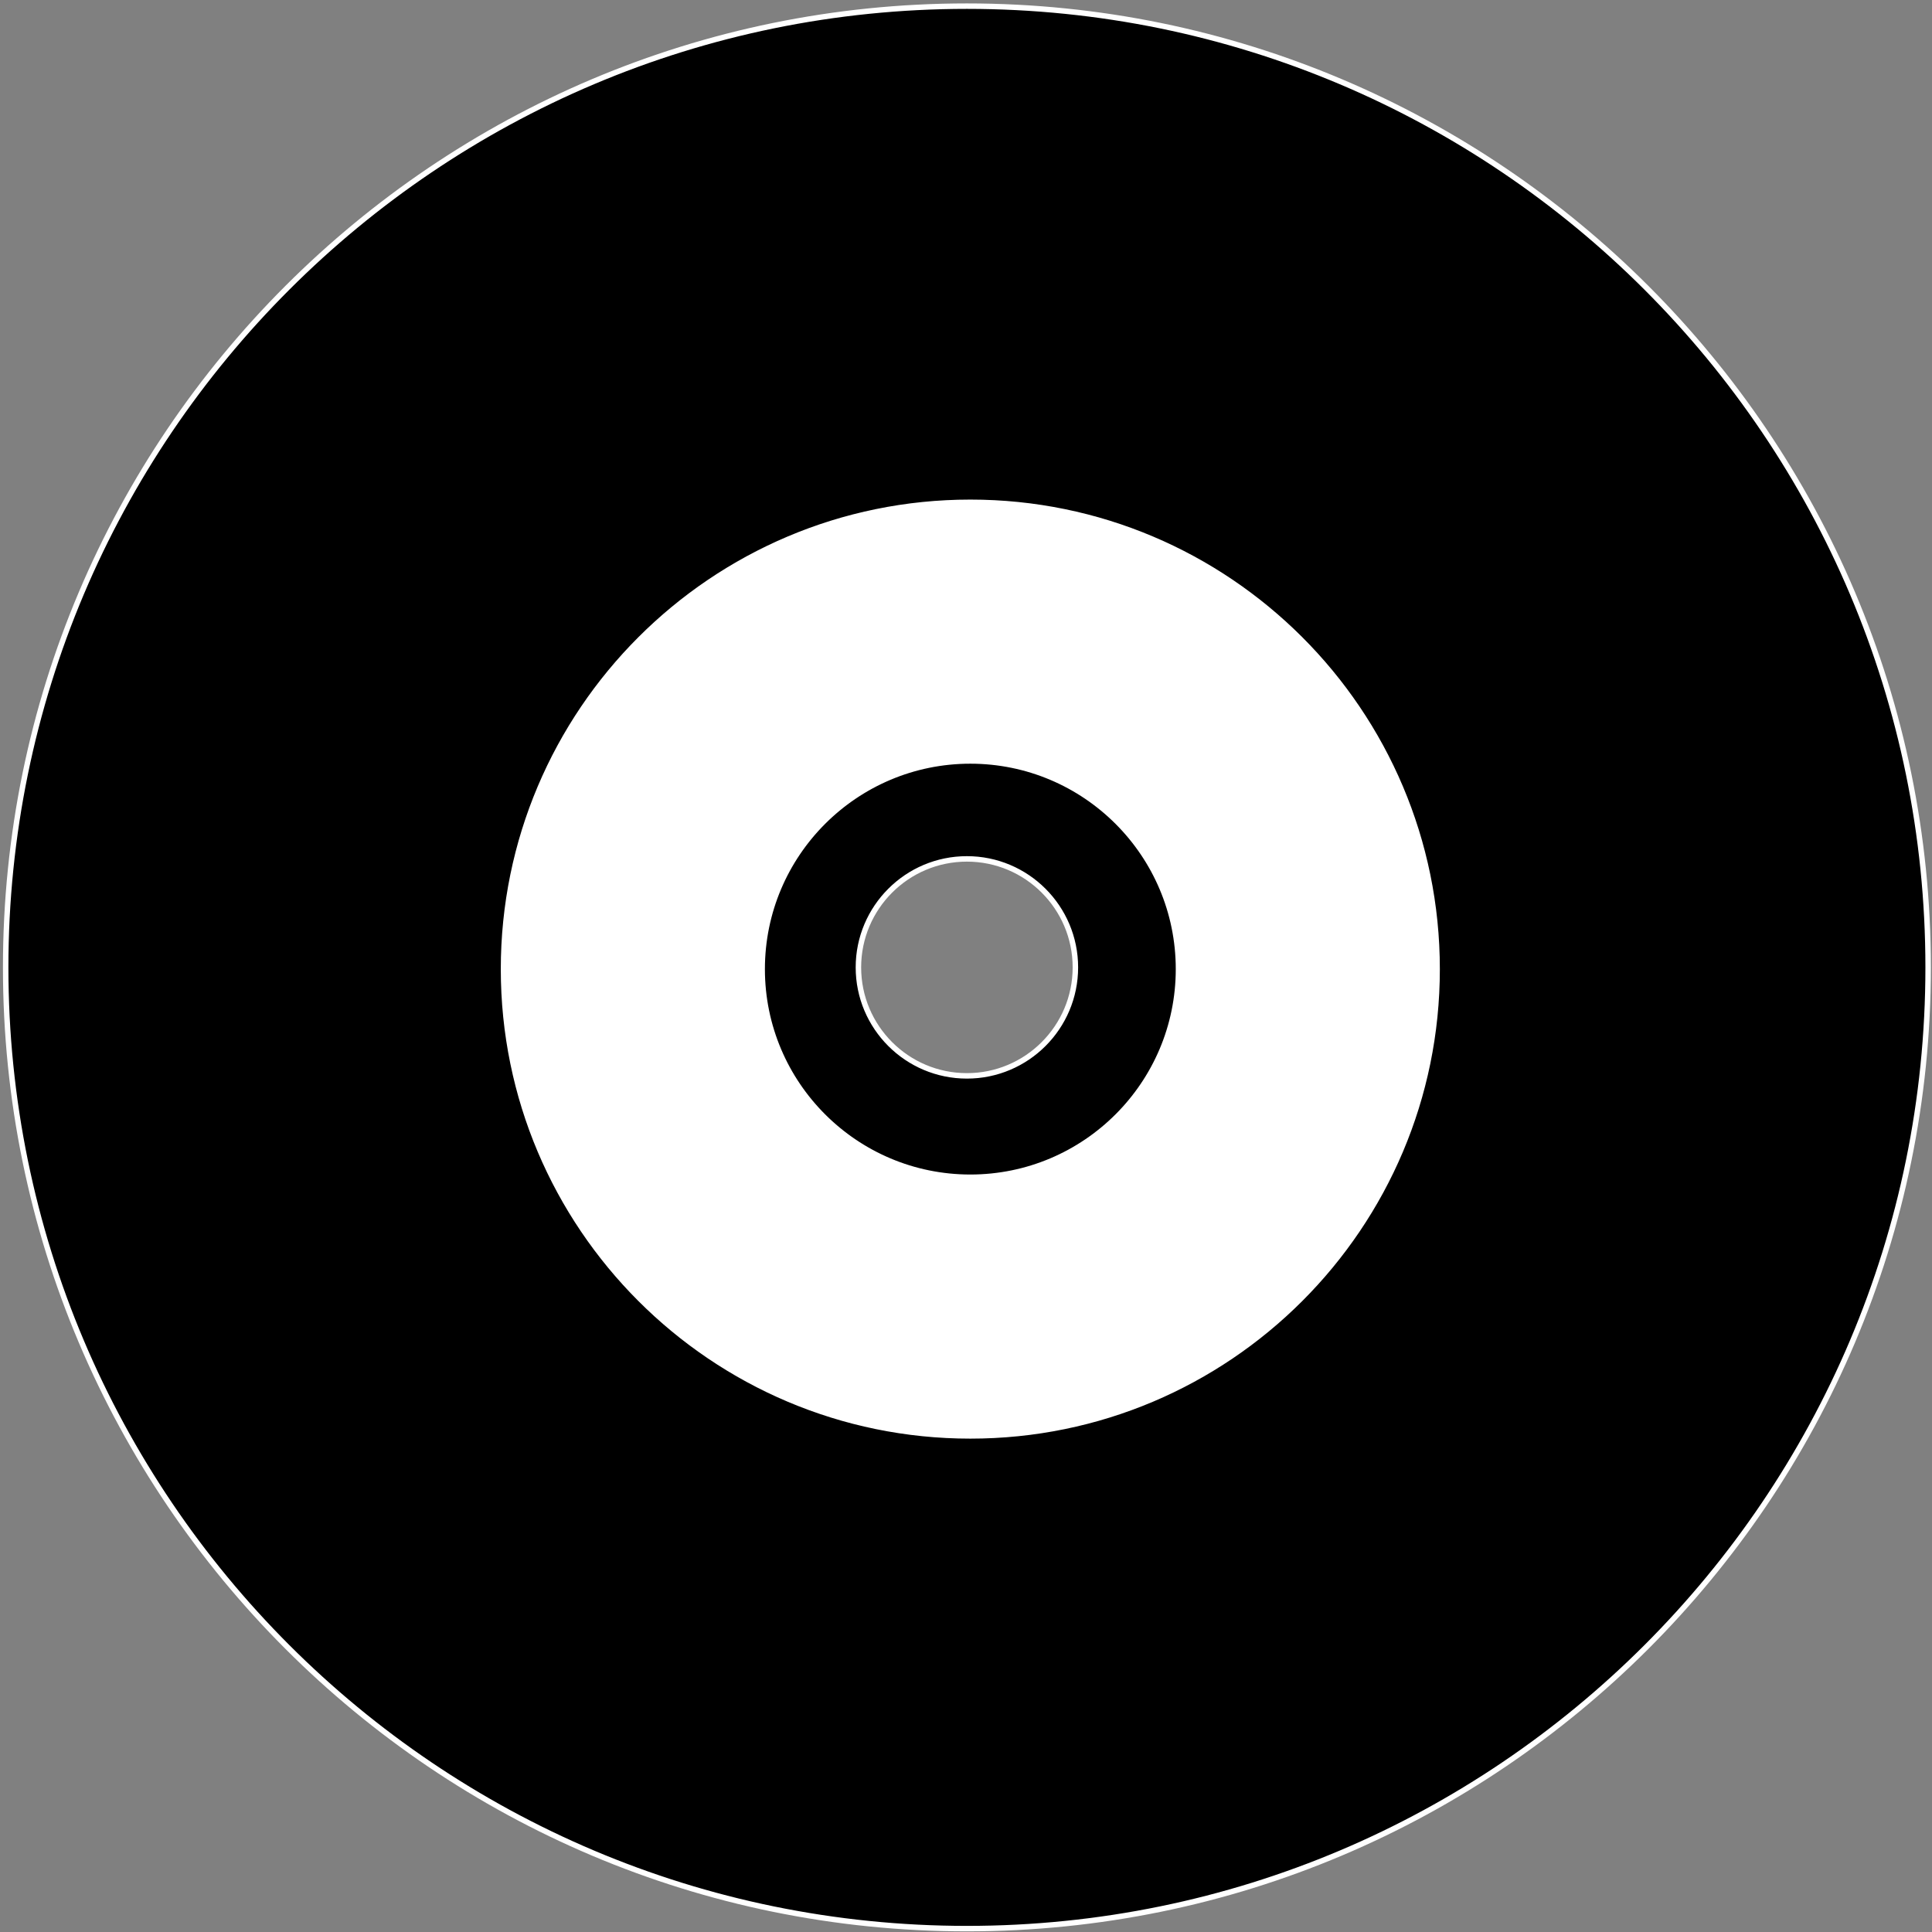 <?xml version="1.0" encoding="UTF-8" standalone="no"?>
<!DOCTYPE svg PUBLIC "-//W3C//DTD SVG 1.1//EN" "http://www.w3.org/Graphics/SVG/1.1/DTD/svg11.dtd">
<svg width="100%" height="100%" viewBox="0 0 1376 1376" version="1.1" xmlns="http://www.w3.org/2000/svg" xmlns:xlink="http://www.w3.org/1999/xlink" xml:space="preserve" style="fill-rule:evenodd;clip-rule:evenodd;stroke-linejoin:round;stroke-miterlimit:1.414;">
    <rect x="0" y="0" width="1376" height="1376" fill="#808080" stroke="none"/>
    <g transform="matrix(1,0,0,1,-7392.62,-5109.63)">
        <g transform="matrix(1,0,0,1,-4940.05,3515.54)">
            <g transform="matrix(3.496,-1.55431e-15,1.77636e-15,3.496,6014.18,-7903.11)">
                <g transform="matrix(0.164,0,0,0.164,1725.45,2610.07)">
                    <path d="M1700.48,657.154C2359.5,657.154 2894.54,1192.19 2894.54,1851.21C2894.54,2510.23 2359.5,3045.27 1700.48,3045.27C1041.46,3045.27 506.427,2510.23 506.427,1851.21C506.427,1192.19 1041.46,657.154 1700.48,657.154ZM1700.48,1716.45C1774.86,1716.45 1835.24,1776.83 1835.24,1851.21C1835.24,1925.59 1774.86,1985.97 1700.48,1985.97C1626.11,1985.97 1565.72,1925.59 1565.72,1851.21C1565.72,1776.83 1626.11,1716.45 1700.48,1716.45Z" style="fill:black;stroke-width:6.79px;stroke:white;"/>
                </g>
                <g transform="matrix(0.563,0,0,0.563,658.811,2145.37)">
                    <path d="M2391.15,1195.63C2484.78,1195.63 2560.79,1271.65 2560.79,1365.28C2560.79,1458.9 2484.78,1534.92 2391.15,1534.92C2297.52,1534.92 2221.5,1458.9 2221.5,1365.28C2221.5,1271.65 2297.52,1195.63 2391.15,1195.63ZM2391.15,1290.69C2432.31,1290.69 2465.74,1324.11 2465.74,1365.28C2465.74,1406.44 2432.31,1439.86 2391.15,1439.86C2349.98,1439.86 2316.56,1406.44 2316.56,1365.28C2316.56,1324.11 2349.98,1290.69 2391.15,1290.69Z" style="fill:white;stroke-width:0.51px;stroke:white;"/>
                </g>
            </g>
        </g>
    </g>
</svg>
